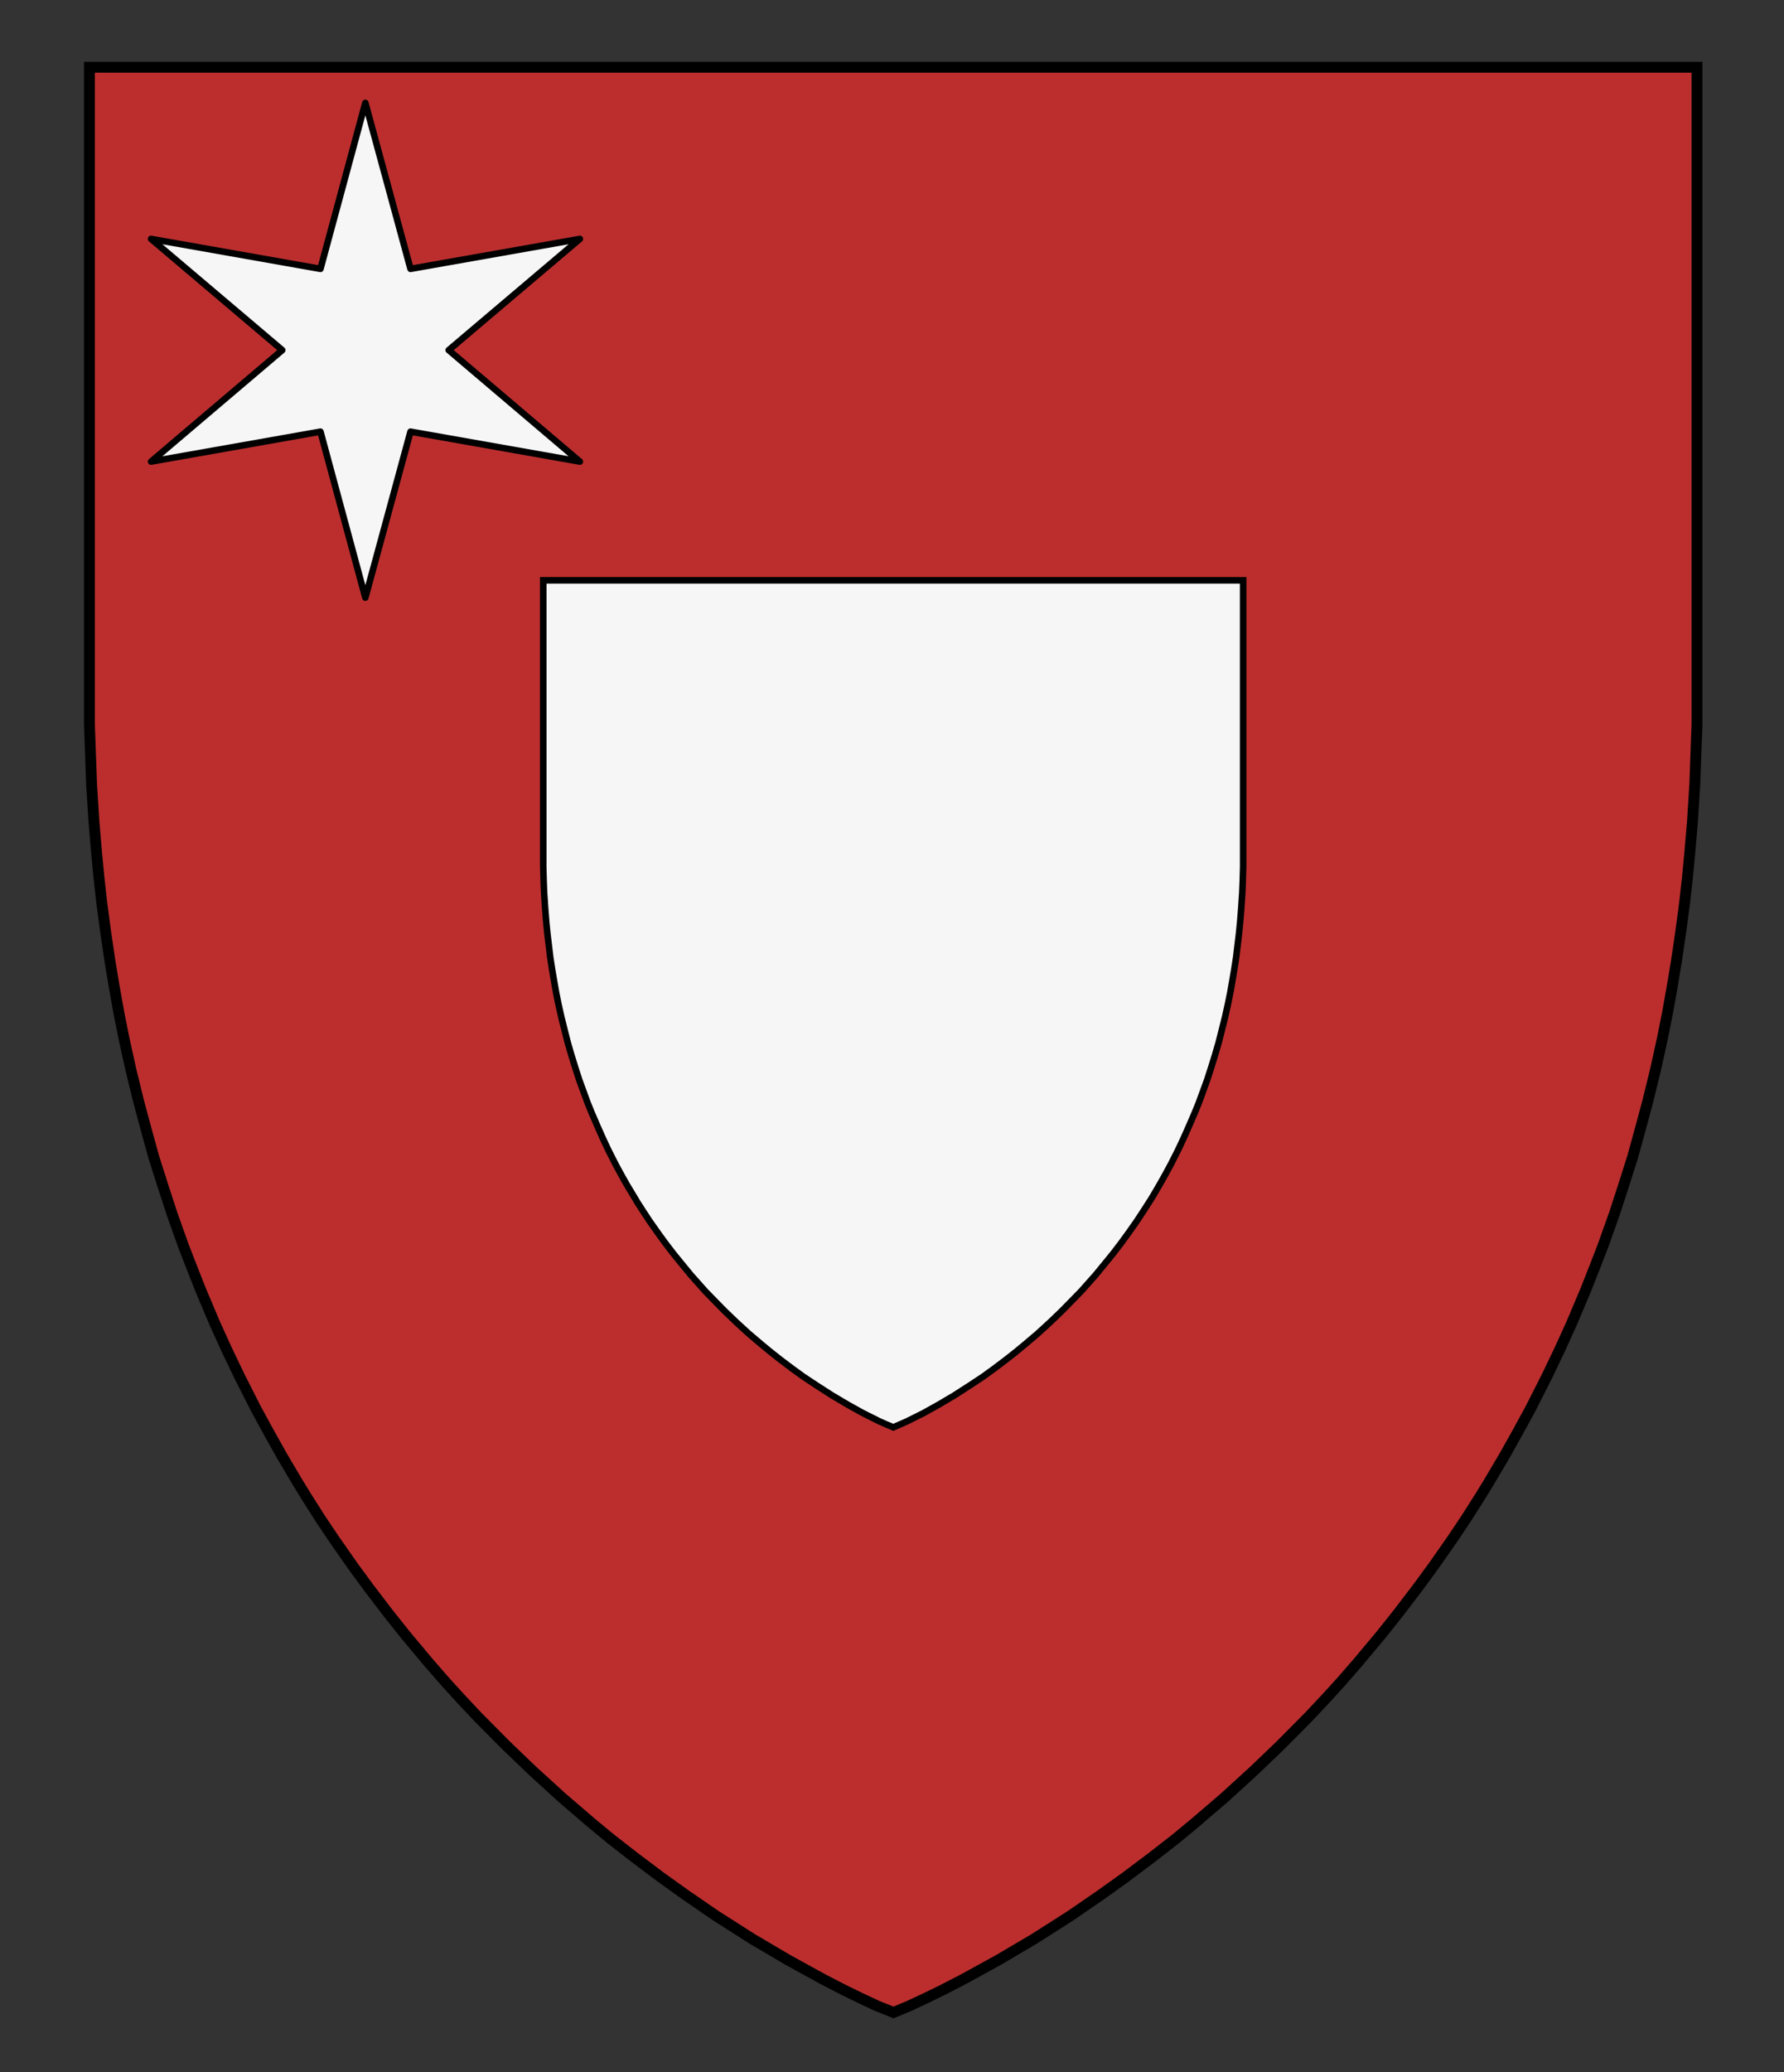 <?xml version="1.0" encoding="UTF-8" standalone="no"?>
<svg
   xmlns:dc="http://purl.org/dc/elements/1.1/"
   xmlns:cc="http://creativecommons.org/ns#"
   xmlns:rdf="http://www.w3.org/1999/02/22-rdf-syntax-ns#"
   xmlns:svg="http://www.w3.org/2000/svg"
   xmlns="http://www.w3.org/2000/svg"
   xmlns:sodipodi="http://sodipodi.sourceforge.net/DTD/sodipodi-0.dtd"
   xmlns:inkscape="http://www.inkscape.org/namespaces/inkscape"
   version="1.1"
   id="Layer_1"
   x="0px"
   y="0px"
   width="820px"
   height="952px"
   viewBox="0 0 820 952"
   enable-background="new 0 0 820 952"
   xml:space="preserve"
   inkscape:version="1.0 (4035a4fb49, 2020-05-01)"
   sodipodi:docname="Brandenbourg1.svg"><rect x="0" y="0" width="820" height="952" fill="#333333" stroke="none"/><defs
     id="defs17" /><sodipodi:namedview
     pagecolor="#ffffff"
     bordercolor="#666666"
     borderopacity="1"
     objecttolerance="10"
     gridtolerance="10"
     guidetolerance="10"
     inkscape:pageopacity="0"
     inkscape:pageshadow="2"
     inkscape:window-width="725"
     inkscape:window-height="480"
     id="namedview15"
     showgrid="false"
     inkscape:zoom="0.24789916"
     inkscape:cx="410"
     inkscape:cy="476"
     inkscape:window-x="0"
     inkscape:window-y="0"
     inkscape:window-maximized="0"
     inkscape:current-layer="Layer_1"
     inkscape:document-rotation="0" /><g
     id="g34"><g
       id="g4"
       transform="translate(-400,466)"><polygon
         fill="#f6f6f6"
         points="1034.7,285.1 1042.5,275.3 1051.6,263.4 1059,253.3 1067.6,241 1073.9,231.6 1080.5,221.2 1084.3,215 1091.4,203 1097.4,192.3 1103.4,181.3 1111,166.3 1116.8,154.2 1122.4,141.9 1128.9,126.5 1133.2,115.6 1136.8,106.3 1142,91.7 1146.4,78.2 1150.4,65.6 1153.9,52.9 1157.3,40.3 1160.9,25.6 1164.1,11.1 1166.4,-0.4 1168.5,-12.1 1170.5,-24.1 1172.5,-37.6 1174.3,-51.1 1175.6,-62.7 1176.7,-74.2 1177.9,-88.3 1179,-105.6 1179.4,-116.8 1180,-133.1 1180,-435.1 441.1,-435.1 441.1,-133.1 441.7,-116.8 442.1,-105.6 443.2,-88.3 444.4,-74.2 445.5,-62.7 446.8,-51.1 448.6,-37.6 450.6,-24.1 452.6,-12.1 454.7,-0.4 457,11.1 460.2,25.6 463.8,40.3 467.2,52.9 470.7,65.6 474.7,78.2 479.1,91.7 484.3,106.3 487.9,115.6 492.2,126.5 498.7,141.9 504.3,154.2 510.1,166.3 517.7,181.3 523.7,192.3 529.7,203 536.8,215 540.6,221.2 547.2,231.6 553.5,241 562.1,253.3 569.5,263.4 578.6,275.3 586.4,285.1 597.2,298 604.6,306.5 611.8,314.4 619.7,322.8 632.6,335.8 644.7,347.4 658.3,359.8 671.7,371.3 680.9,378.9 691.7,387.3 703.8,396.4 715.7,404.9 729.1,414.1 745.9,424.8 762.2,434.4 778.4,443.3 787.9,448.2 795.7,452 803.4,455.6 810.7,458.5 817.7,455.6 825.4,452 833.2,448.2 842.7,443.3 858.9,434.4 875.2,424.8 892,414.1 905.4,404.9 917.3,396.4 929.4,387.3 940.2,378.9 949.4,371.3 962.8,359.8 976.4,347.4 988.5,335.8 1001.4,322.8 1009.3,314.4 1016.5,306.5 1023.9,298 "
         id="polygon2" /></g><g
       id="g8"
       transform="translate(-400,466)"><polygon
         fill="#f6f6f6"
         stroke="#000000"
         stroke-width="5"
         stroke-miterlimit="10"
         points="1034.7,285.1 1042.5,275.3 1051.6,263.4 1059,253.3 1067.6,241 1073.9,231.6 1080.5,221.2 1084.3,215 1091.4,203 1097.4,192.3 1103.4,181.3 1111,166.3 1116.8,154.2 1122.4,141.9 1128.9,126.5 1133.2,115.6 1136.8,106.3 1142,91.7 1146.4,78.2 1150.4,65.6 1153.9,52.9 1157.3,40.3 1160.9,25.6 1164.1,11.1 1166.4,-0.4 1168.5,-12.1 1170.5,-24.1 1172.5,-37.6 1174.3,-51.1 1175.6,-62.7 1176.7,-74.2 1177.9,-88.3 1179,-105.6 1179.4,-116.8 1180,-133.1 1180,-435.1 441.1,-435.1 441.1,-133.1 441.7,-116.8 442.1,-105.6 443.2,-88.3 444.4,-74.2 445.5,-62.7 446.8,-51.1 448.6,-37.6 450.6,-24.1 452.6,-12.1 454.7,-0.4 457,11.1 460.2,25.6 463.8,40.3 467.2,52.9 470.7,65.6 474.7,78.2 479.1,91.7 484.3,106.3 487.9,115.6 492.2,126.5 498.7,141.9 504.3,154.2 510.1,166.3 517.7,181.3 523.7,192.3 529.7,203 536.8,215 540.6,221.2 547.2,231.6 553.5,241 562.1,253.3 569.5,263.4 578.6,275.3 586.4,285.1 597.2,298 604.6,306.5 611.8,314.4 619.7,322.8 632.6,335.8 644.7,347.4 658.3,359.8 671.7,371.3 680.9,378.9 691.7,387.3 703.8,396.4 715.7,404.9 729.1,414.1 745.9,424.8 762.2,434.4 778.4,443.3 787.9,448.2 795.7,452 803.4,455.6 810.7,458.5 817.7,455.6 825.4,452 833.2,448.2 842.7,443.3 858.9,434.4 875.2,424.8 892,414.1 905.4,404.9 917.3,396.4 929.4,387.3 940.2,378.9 949.4,371.3 962.8,359.8 976.4,347.4 988.5,335.8 1001.4,322.8 1009.3,314.4 1016.5,306.5 1023.9,298 "
         id="polygon6"
         style="fill:#bc2e2e;fill-opacity:1" /></g><polygon
       transform="matrix(1.228,0,0,1.228,-164.614,319.257)"
       style="fill:#f6f6f6;fill-opacity:1;stroke:#000000;stroke-width:2.443;stroke-linejoin:round;stroke-miterlimit:10;stroke-dasharray:none"
       points="254,-159.4 270.8,-221.5 287.7,-159.4 351.1,-170.6 302,-129 351.1,-87.3 287.7,-98.5 270.8,-36.4 254,-98.5 190.6,-87.3 239.7,-129 190.6,-170.6 "
       id="polygon22" /><g
       id="g12"
       transform="translate(-400,466)"><polygon
         fill="#bc2e2e"
         stroke="#000000"
         stroke-width="3"
         stroke-miterlimit="10"
         points="908.1,114.2 911.6,109.9 915.5,104.8 918.7,100.4 922.5,95 925.2,90.9 928.1,86.4 929.8,83.7 932.9,78.4 935.5,73.8 938.1,69 941.4,62.5 943.9,57.2 946.3,51.8 949.2,45.1 951.1,40.4 952.6,36.3 954.9,30 956.8,24.1 958.5,18.6 960.1,13.1 961.5,7.6 963.1,1.2 964.5,-5.1 965.5,-10.1 966.4,-15.2 967.3,-20.5 968.2,-26.3 968.9,-32.2 969.5,-37.2 970,-42.2 970.5,-48.4 971,-55.9 971.2,-60.8 971.4,-67.9 971.4,-199.4 649.7,-199.4 649.7,-67.9 649.9,-60.8 650.1,-55.9 650.6,-48.4 651.1,-42.2 651.6,-37.2 652.2,-32.2 652.9,-26.3 653.8,-20.5 654.7,-15.2 655.6,-10.1 656.6,-5.1 658,1.2 659.6,7.6 661,13.1 662.6,18.6 664.3,24.1 666.2,30 668.5,36.3 670,40.4 671.9,45.1 674.8,51.8 677.2,57.2 679.7,62.5 683,69 685.6,73.8 688.2,78.4 691.4,83.7 693,86.4 695.9,90.9 698.6,95 702.4,100.4 705.6,104.8 709.5,109.9 713,114.2 717.6,119.8 720.9,123.5 724,127 727.5,130.6 733.1,136.3 738.3,141.3 744.2,146.7 750.1,151.7 754.1,155 758.8,158.7 764.1,162.7 769.2,166.4 775.1,170.3 782.4,175 789.5,179.2 796.5,183.1 800.7,185.2 804.1,186.9 807.5,188.4 810.6,189.7 813.6,188.4 817,186.9 820.4,185.2 824.6,183.1 831.6,179.2 838.7,175 846,170.3 851.9,166.4 857,162.7 862.3,158.7 867,155 871,151.7 876.9,146.7 882.8,141.3 888,136.3 893.6,130.6 897.1,127 900.2,123.5 903.5,119.8 "
         id="polygon10"
         style="fill:#f6f6f6;fill-opacity:1" /></g></g></svg>
